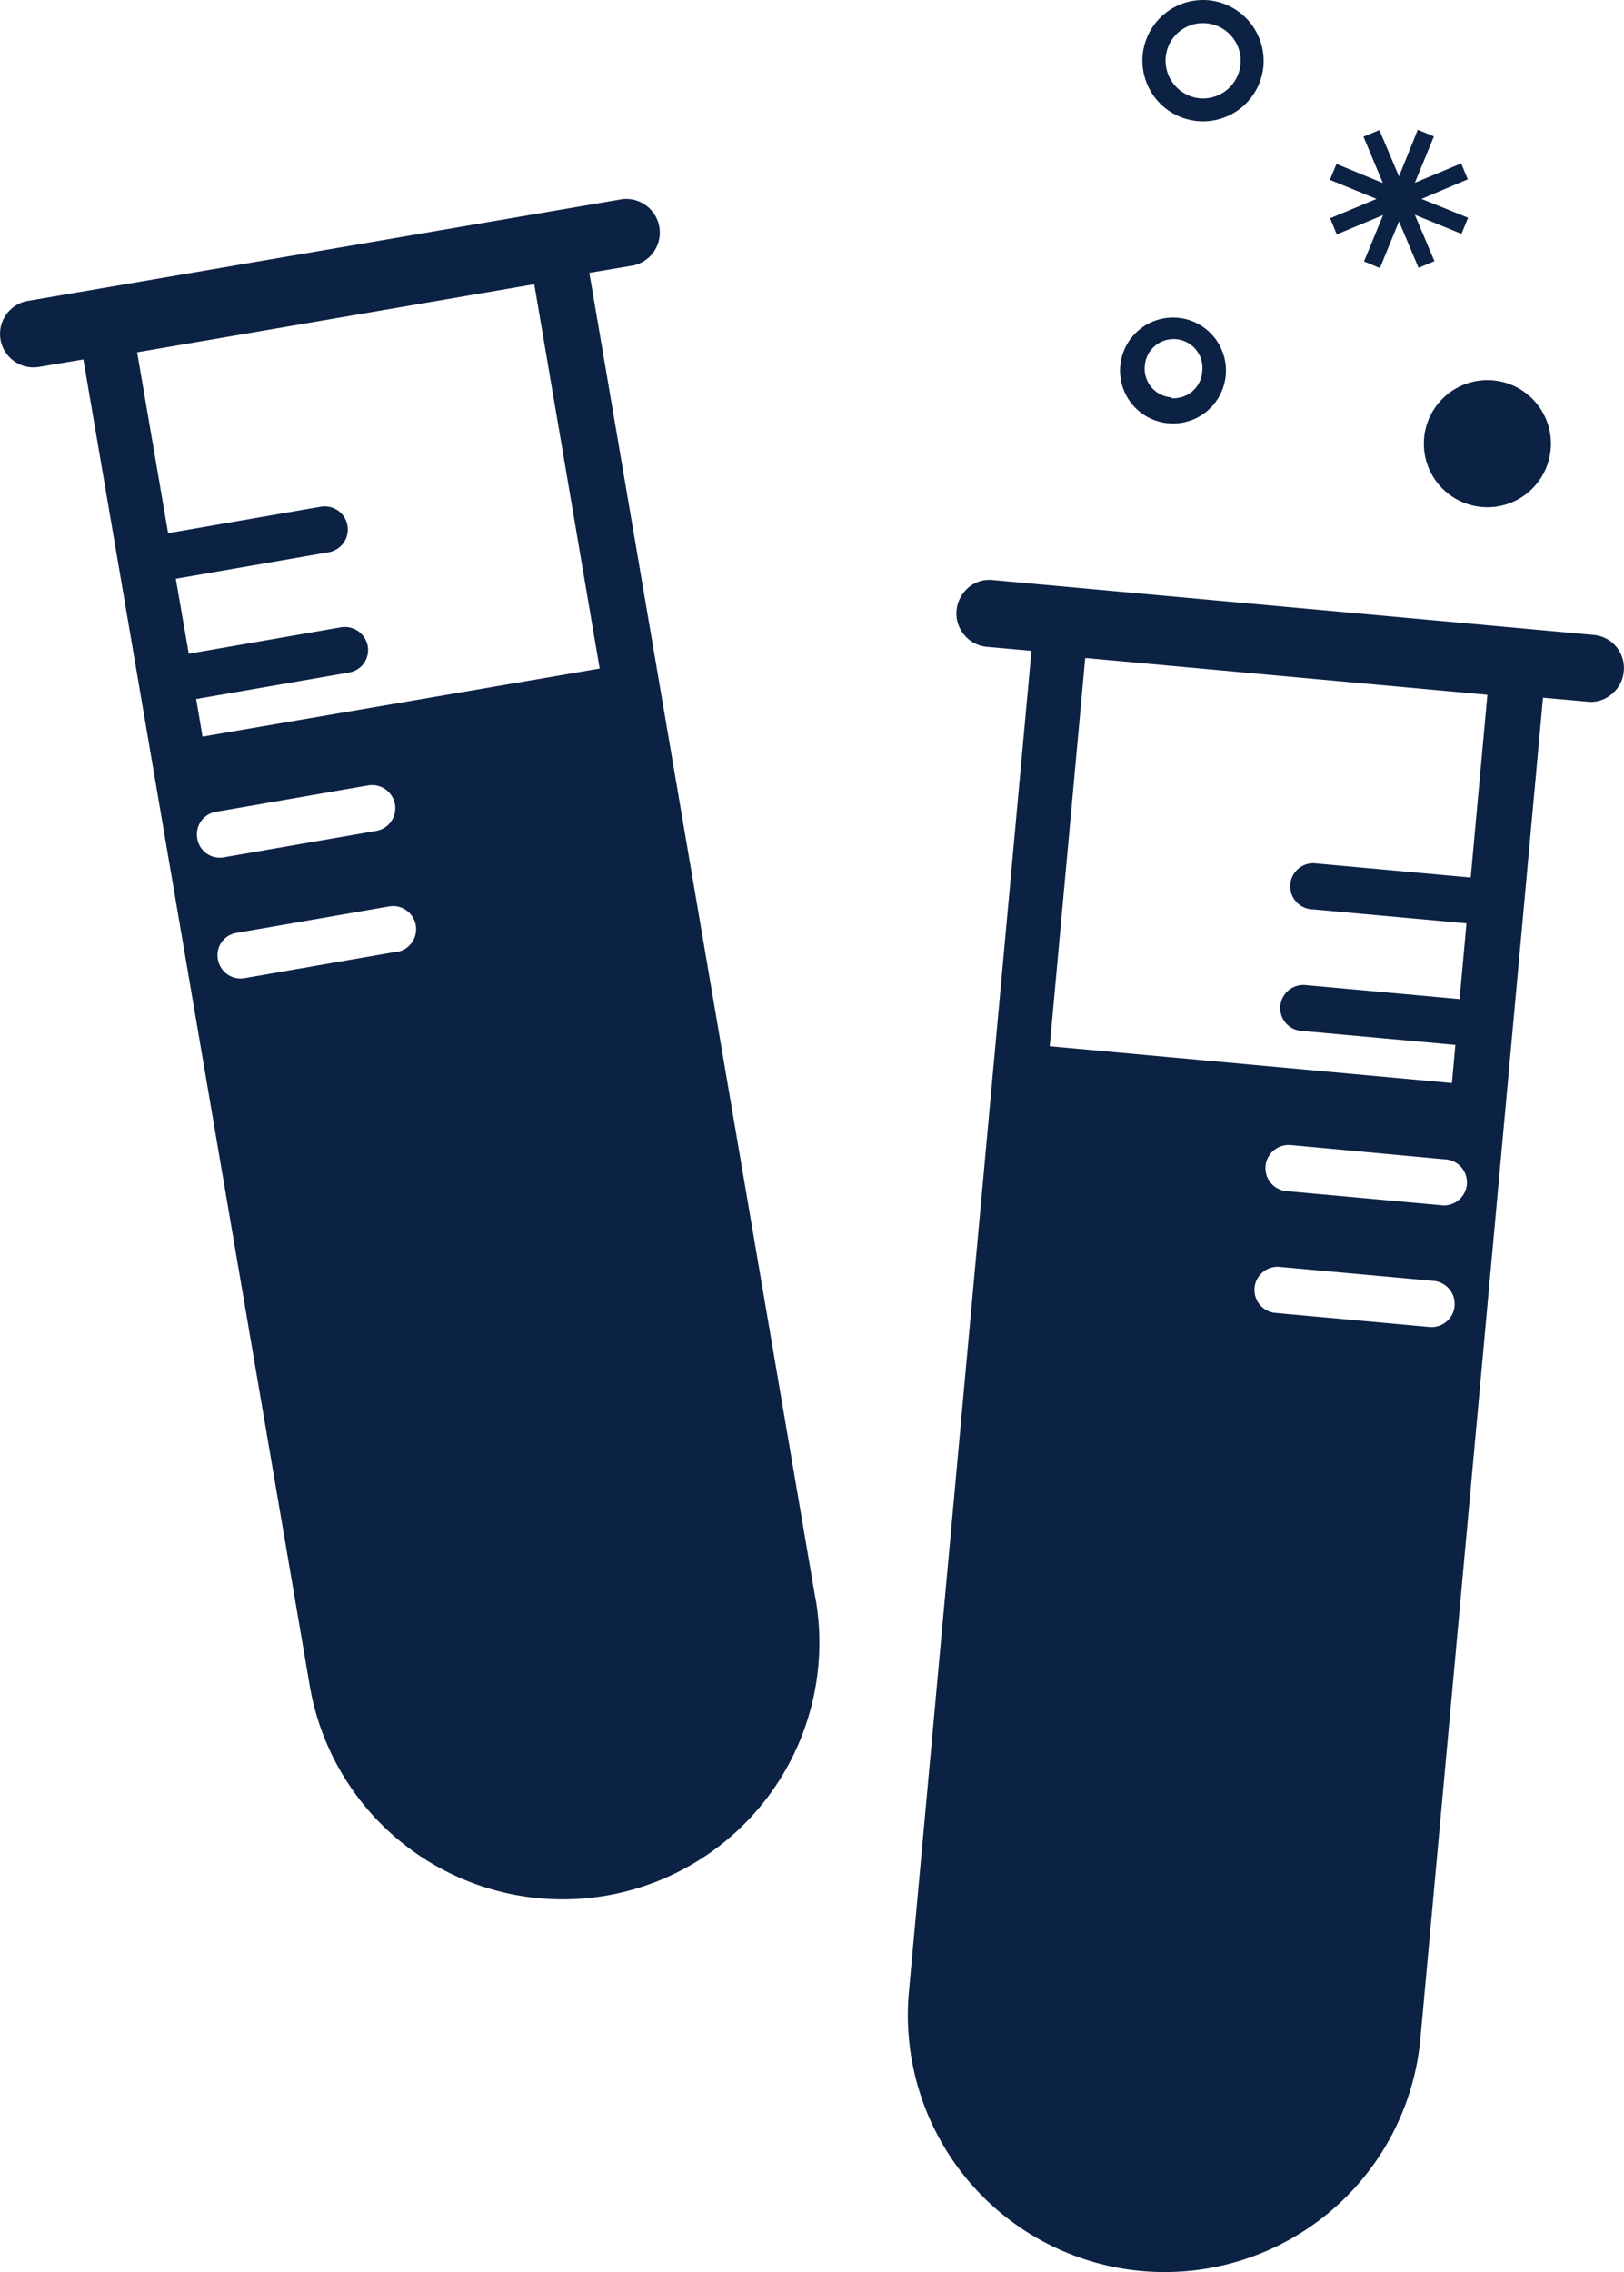 <svg id="Layer_1" data-name="Layer 1" xmlns="http://www.w3.org/2000/svg" viewBox="0 0 61.34 85.78"><defs><style>.cls-1{fill:#0c2244;}</style></defs><path class="cls-1" d="M414.16,521.76l-8.55-50.11,1.67-.28a1.27,1.27,0,0,0-.43-2.5l-22.45,3.84a1.26,1.26,0,1,0,.43,2.49l1.67-.28L395.05,525a9.69,9.69,0,1,0,19.11-3.27ZM391,489.16l-.24-1.42,5.77-1a.86.86,0,0,0,.71-1,.88.88,0,0,0-1-.71l-5.76,1-.49-2.83,5.77-1a.87.87,0,0,0-.29-1.72l-5.77,1-1.17-6.83,15-2.57,2.47,14.51ZM390.8,493a.86.86,0,0,1,.71-1l5.76-1a.88.88,0,0,1,1,.72.87.87,0,0,1-.71,1l-5.77,1A.86.86,0,0,1,390.8,493Zm7.54,4.28-5.76,1a.87.87,0,0,1-1-.71.85.85,0,0,1,.71-1l5.76-1a.87.87,0,1,1,.29,1.72Z" transform="translate(-383.35 -461.35)"/><path class="cls-1" d="M429,461.36a2.29,2.29,0,1,0,2.07,2.49A2.3,2.3,0,0,0,429,461.36Zm-.34,3.7a1.43,1.43,0,0,1-1.28-1.55,1.41,1.41,0,0,1,1.54-1.28,1.42,1.42,0,1,1-.26,2.83Z" transform="translate(-383.35 -461.35)"/><path class="cls-1" d="M427.87,473.35a2,2,0,1,0,1.78,2.13A2,2,0,0,0,427.87,473.35Zm-.28,3a1.08,1.08,0,0,1-1-1.18,1.09,1.09,0,1,1,2.17.2A1.08,1.08,0,0,1,427.59,476.38Z" transform="translate(-383.35 -461.35)"/><circle class="cls-1" cx="56.18" cy="16.75" r="2.4"/><polygon class="cls-1" points="55.45 8.22 53.69 7.51 55.44 6.77 55.19 6.17 53.44 6.9 54.16 5.15 53.55 4.9 52.84 6.66 52.1 4.91 51.5 5.16 52.23 6.91 50.48 6.19 50.23 6.79 51.99 7.51 50.24 8.24 50.49 8.85 52.24 8.12 51.52 9.87 52.12 10.12 52.84 8.36 53.58 10.11 54.18 9.86 53.44 8.11 55.2 8.83 55.45 8.22"/><path class="cls-1" d="M443.54,485.32l-22.68-2.07a1.22,1.22,0,0,0-.93.28,1.32,1.32,0,0,0-.45.86,1.27,1.27,0,0,0,1.15,1.38l1.68.15-4.63,50.63A9.7,9.7,0,0,0,437,538.31l4.63-50.62,1.68.15a1.19,1.19,0,0,0,.92-.29,1.23,1.23,0,0,0,.45-.85A1.25,1.25,0,0,0,443.54,485.32ZM423,500.85l1.34-14.66,15.19,1.39-.63,6.9-5.82-.53a.87.87,0,1,0-.16,1.73l5.82.53-.26,2.86-5.82-.53a.87.87,0,0,0-.95.79.86.86,0,0,0,.79.94l5.82.53-.13,1.44Zm14.34,10.6-5.81-.53a.87.87,0,1,1,.15-1.74l5.82.53a.87.87,0,1,1-.16,1.74Zm.42-4.6-5.81-.53a.87.87,0,0,1-.8-.94.88.88,0,0,1,.95-.8l5.82.54a.87.87,0,1,1-.16,1.73Z" transform="translate(-383.35 -461.35)"/></svg>